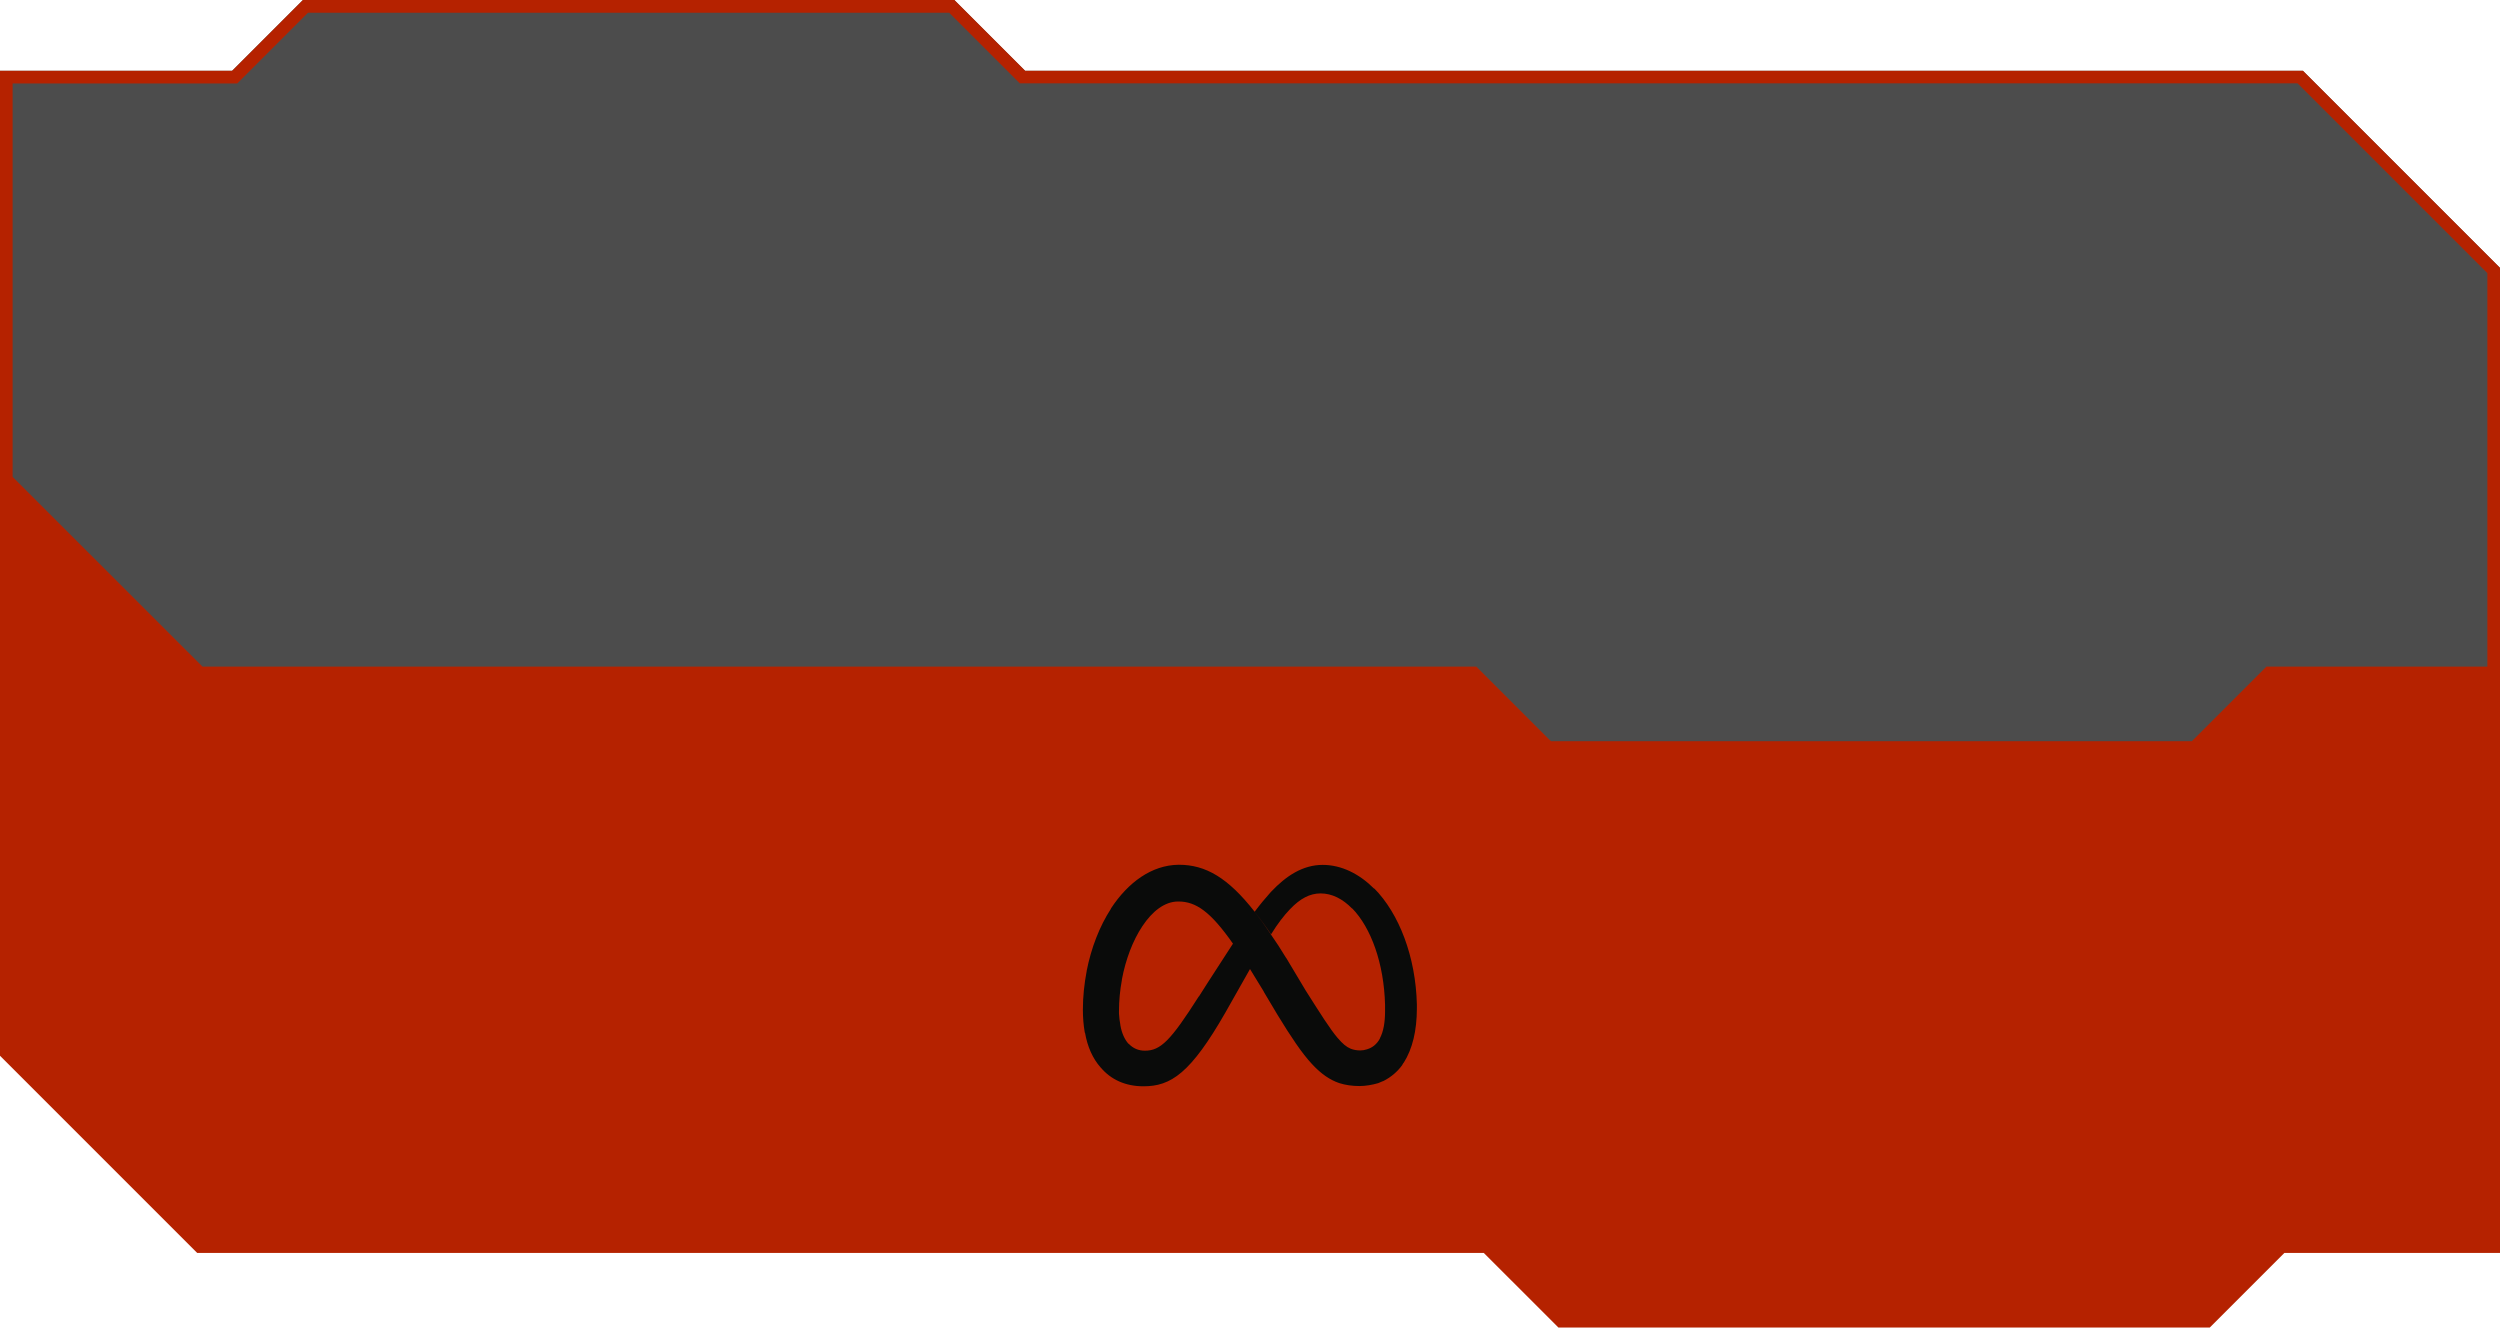 <?xml version="1.0" encoding="UTF-8"?>
<svg id="Layer_2" data-name="Layer 2" xmlns="http://www.w3.org/2000/svg" viewBox="0 0 198.06 105.17">
  <defs>
    <style>
      .cls-1 {
        fill: #b52200;
      }

      .cls-2 {
        fill: #0a0b0a;
      }

      .cls-3 {
        opacity: .7;
      }
    </style>
  </defs>
  <g id="XL">
    <g>
      <g class="cls-3">
        <polygon points="182.44 5.61 81.21 5.61 75.6 0 24 0 18.39 5.61 0 5.61 0 38.19 15.62 53.82 116.55 53.82 122.46 59.72 174.07 59.72 179.98 53.82 198.06 53.82 198.06 21.23 182.44 5.61"/>
      </g>
      <polygon class="cls-1" points="198.06 53.17 179.98 53.17 174.07 59.08 122.46 59.08 116.55 53.17 41.41 53.17 15.62 53.17 0 37.55 0 83.64 15.62 99.26 117.55 99.26 123.46 105.17 175.07 105.17 180.98 99.26 198.06 99.26 198.06 53.17"/>
      <path class="cls-1" d="M75.19,1l5.31,5.31.29.29h101.23s15.04,15.04,15.04,15.04v31.17h-17.5l-.29.29-5.62,5.62h-50.78l-5.62-5.62-.29-.29H16.04L1,37.78V6.61s17.39,0,17.39,0h.41l.29-.29,5.31-5.31h50.78M75.6,0H24l-5.61,5.61H0v32.59s15.62,15.62,15.62,15.62h100.93l5.91,5.91h51.61l5.91-5.91h18.09V21.23l-15.62-15.62h-101.23s-5.61-5.61-5.61-5.61h0Z"/>
      <path class="cls-2" d="M108.88,70.42s0,0-.02-.02c-1.17-1.17-2.58-1.88-4.07-1.88-1.58,0-2.9.87-4.09,2.13-.01.01-.02.02-.02.02-.45.5-.88,1.02-1.28,1.56.41.53.85,1.12,1.3,1.79.51-.83,1.02-1.49,1.49-1.98h0s.02-.02.02-.02c.79-.83,1.56-1.24,2.41-1.24.9,0,1.75.43,2.49,1.19h.02c1.49,1.53,2.52,4.37,2.6,7.65v.49c0,.9-.13,1.62-.41,2.15v.02c-.23.43-.58.72-1.02.85h0c-.18.06-.36.09-.53.09-.26,0-.53-.04-.77-.14h0c-.34-.14-.64-.4-1-.82,0,0,0,0-.02-.02-.6-.7-1.34-1.88-2.54-3.77l-1.53-2.56-.02-.02c-.41-.68-.82-1.31-1.22-1.88-.44-.67-.87-1.26-1.28-1.79-2.11-2.69-3.88-3.71-5.99-3.71h-.02c-2.13.02-4.01,1.39-5.37,3.47v.02c-.9,1.39-1.56,3.09-1.92,4.92v.02c-.19,1-.3,2.03-.3,3.05v.02c0,.61.05,1.21.15,1.79,0,.01,0,.02.02.02.19,1.11.62,2.05,1.22,2.73,0,.01,0,.02.02.02.81.96,1.96,1.49,3.39,1.49,2.17,0,3.73-1.02,6.5-5.86,0,0,1.15-2.02,1.94-3.43.28.45.57.92.88,1.44l.21.34v.02l1.09,1.83c1.07,1.75,1.92,3.03,2.75,3.92.01,0,.02,0,.02.02.7.75,1.39,1.22,2.13,1.47h0c.48.15,1.01.23,1.59.23.49,0,1-.09,1.49-.23h0c.11-.05.21-.09.3-.13.03-.01.06-.03.11-.04.01-.01.03-.02.04-.02.58-.3,1.07-.72,1.45-1.24.01-.04.04-.08.06-.11.01-.03.03-.05.04-.06,0-.01,0-.02.02-.02.68-1.07,1.04-2.52,1.04-4.31v-.3c-.09-3.79-1.41-7.21-3.39-9.21ZM94.98,78.93c-2.24,3.52-3.03,4.31-4.28,4.31-.51,0-.94-.19-1.28-.55h-.02c-.3-.34-.53-.83-.64-1.47v-.02c-.06-.3-.09-.6-.11-.9v-.19c0-.84.08-1.66.23-2.47v-.04c.3-1.6.87-3.09,1.62-4.22.79-1.19,1.77-1.96,2.84-1.96h.02c1.39,0,2.55.81,4.32,3.34-1.68,2.57-2.7,4.19-2.7,4.19Z"/>
    </g>
  </g>
</svg>